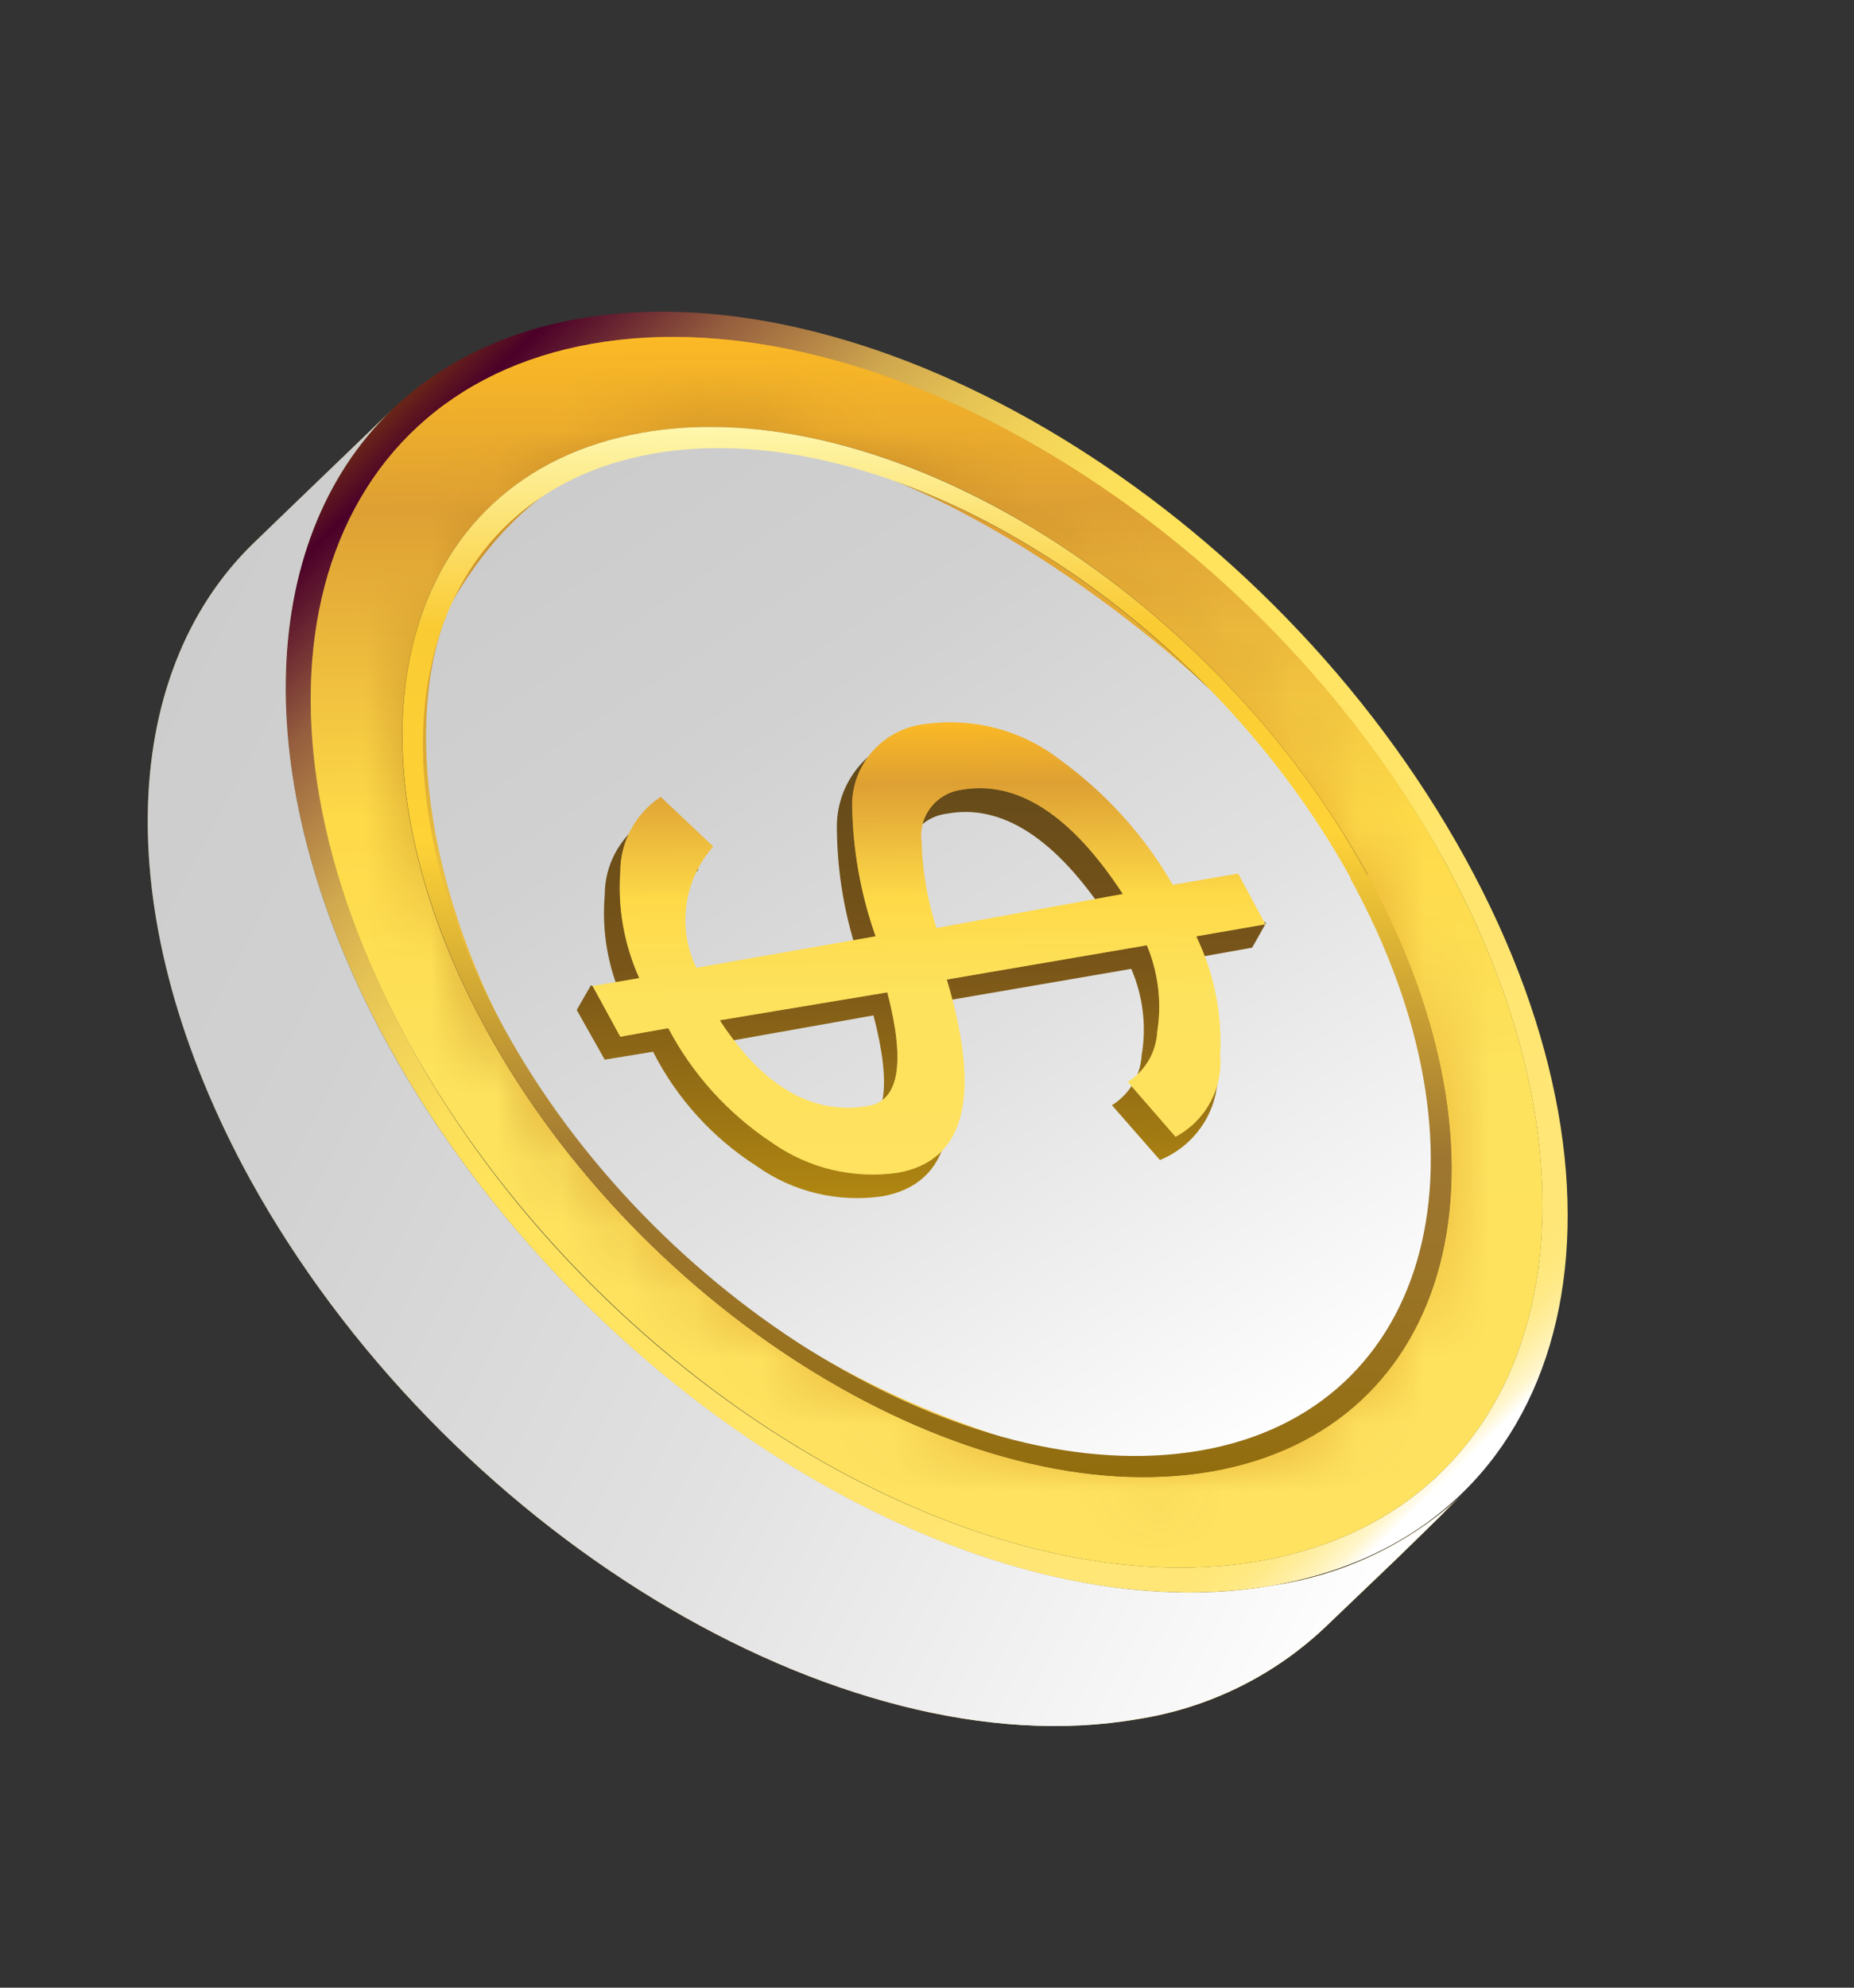 <svg width="28" height="30" viewBox="0 0 28 30" fill="none" xmlns="http://www.w3.org/2000/svg">
<rect x="0" y="0" width="28" height="30" fill="#333333" stroke="none"/>
<path d="M8.741 4.81C13.229 4.029 19.219 7.669 22.126 12.948C25.032 18.227 23.733 23.149 19.219 23.93C14.706 24.711 8.783 21.066 5.871 15.792C2.96 10.518 4.254 5.601 8.741 4.81ZM21.828 13.02C19.037 7.948 13.286 4.448 8.971 5.203C4.655 5.957 3.398 10.668 6.174 15.74C8.95 20.812 14.732 24.313 19.037 23.558C23.341 22.803 24.589 18.082 21.828 13.02Z" fill="url(#paint0_linear_9201_4428)"/>
<path d="M14.523 11.903C15.363 11.759 16.183 12.291 16.965 13.496L14.137 14.013C14 13.592 13.925 13.153 13.913 12.71C13.897 12.617 13.901 12.522 13.923 12.431C13.946 12.339 13.987 12.253 14.044 12.178C14.101 12.102 14.173 12.039 14.255 11.992C14.338 11.945 14.429 11.915 14.523 11.903ZM13.114 16.691C13.573 16.609 13.673 16.035 13.391 14.959L10.87 15.399C11.523 16.407 12.274 16.841 13.114 16.691ZM7.593 15.497C9.879 19.633 14.601 22.508 18.124 21.893C21.646 21.278 22.663 17.395 20.388 13.258C18.113 9.122 13.386 6.231 9.858 6.847C6.331 7.462 5.324 11.34 7.593 15.492L7.593 15.497ZM16.01 11.469C16.705 11.973 17.285 12.616 17.711 13.356L18.698 13.186L19.11 13.951L18.066 14.132C18.337 14.692 18.461 15.311 18.426 15.931C18.447 16.178 18.394 16.426 18.274 16.644C18.155 16.861 17.974 17.04 17.753 17.157L17.033 16.329C17.163 16.248 17.27 16.137 17.347 16.006C17.425 15.874 17.469 15.726 17.477 15.575C17.548 15.133 17.494 14.68 17.32 14.267L14.299 14.784C14.821 16.536 14.586 17.519 13.558 17.7C12.889 17.797 12.208 17.634 11.658 17.245C10.998 16.808 10.46 16.215 10.093 15.518L9.368 15.647L8.95 14.882L9.655 14.763C9.427 14.258 9.328 13.706 9.368 13.155C9.368 12.932 9.424 12.712 9.531 12.516C9.637 12.319 9.791 12.152 9.978 12.028L10.771 12.777C10.552 13.024 10.411 13.329 10.366 13.654C10.32 13.98 10.372 14.311 10.516 14.608L13.224 14.132C12.994 13.482 12.874 12.799 12.869 12.11C12.879 11.81 13 11.524 13.209 11.306C13.417 11.088 13.699 10.953 14.001 10.926C14.356 10.879 14.716 10.903 15.061 10.996C15.406 11.089 15.729 11.25 16.01 11.469ZM6.174 15.74C8.976 20.812 14.732 24.313 19.037 23.558C23.342 22.803 24.589 18.082 21.828 13.02C19.068 7.958 13.266 4.432 8.95 5.187C4.635 5.942 3.398 10.668 6.174 15.74ZM20.649 13.207C23.029 17.534 21.969 21.567 18.296 22.208C14.622 22.849 9.702 19.856 7.338 15.533C4.974 11.211 6.018 7.178 9.696 6.531C13.375 5.885 18.28 8.884 20.66 13.207L20.649 13.207Z" fill="url(#paint1_linear_9201_4428)"/>
<path style="mix-blend-mode:color-burn" opacity="0.5" d="M14.523 11.903C15.363 11.759 16.183 12.291 16.965 13.496L14.137 14.013C14 13.592 13.925 13.153 13.913 12.71C13.897 12.617 13.901 12.522 13.923 12.431C13.946 12.339 13.987 12.253 14.044 12.178C14.101 12.102 14.173 12.039 14.255 11.992C14.338 11.945 14.429 11.915 14.523 11.903ZM13.114 16.691C13.573 16.609 13.673 16.035 13.391 14.959L10.87 15.399C11.523 16.407 12.274 16.841 13.114 16.691ZM7.593 15.497C9.879 19.633 14.601 22.508 18.124 21.893C21.646 21.278 22.663 17.395 20.388 13.258C18.113 9.122 13.386 6.231 9.858 6.847C6.331 7.462 5.324 11.34 7.593 15.492L7.593 15.497ZM16.01 11.469C16.705 11.973 17.285 12.616 17.711 13.356L18.698 13.186L19.11 13.951L18.066 14.132C18.337 14.692 18.461 15.311 18.426 15.931C18.447 16.178 18.394 16.426 18.274 16.644C18.155 16.861 17.974 17.04 17.753 17.157L17.033 16.329C17.163 16.248 17.27 16.137 17.347 16.006C17.425 15.874 17.469 15.726 17.477 15.575C17.548 15.133 17.494 14.68 17.32 14.267L14.299 14.784C14.821 16.536 14.586 17.519 13.558 17.7C12.889 17.797 12.208 17.634 11.658 17.245C10.998 16.808 10.46 16.215 10.093 15.518L9.368 15.647L8.95 14.882L9.655 14.763C9.427 14.258 9.328 13.706 9.368 13.155C9.368 12.932 9.424 12.712 9.531 12.516C9.637 12.319 9.791 12.152 9.978 12.028L10.771 12.777C10.552 13.024 10.411 13.329 10.366 13.654C10.32 13.98 10.372 14.311 10.516 14.608L13.224 14.132C12.994 13.482 12.874 12.799 12.869 12.11C12.879 11.81 13 11.524 13.209 11.306C13.417 11.088 13.699 10.953 14.001 10.926C14.356 10.879 14.716 10.903 15.061 10.996C15.406 11.089 15.729 11.25 16.01 11.469ZM6.174 15.74C8.976 20.812 14.732 24.313 19.037 23.558C23.342 22.803 24.589 18.082 21.828 13.02C19.068 7.958 13.266 4.432 8.95 5.187C4.635 5.942 3.398 10.668 6.174 15.74ZM20.649 13.207C23.029 17.534 21.969 21.567 18.296 22.208C14.622 22.849 9.702 19.856 7.338 15.533C4.974 11.211 6.018 7.178 9.696 6.531C13.375 5.885 18.28 8.884 20.66 13.207L20.649 13.207Z" fill="url(#paint2_linear_9201_4428)"/>
<path d="M20.017 24.556L21.061 23.558C21.306 23.32 21.546 23.087 21.781 22.855C21.88 22.746 21.99 22.648 22.094 22.55C21.302 23.292 20.298 23.774 19.219 23.93C14.763 24.721 8.783 21.066 5.871 15.792C3.716 11.883 3.867 8.17 5.908 6.195C5.219 6.862 4.52 7.529 3.82 8.207C1.785 10.187 1.634 13.894 3.779 17.803C6.696 23.077 12.691 26.722 17.179 25.947C18.246 25.782 19.237 25.296 20.017 24.556Z" fill="url(#paint3_linear_9201_4428)"/>
<path style="mix-blend-mode:color-burn" d="M20.017 24.556L21.061 23.558C21.306 23.32 21.546 23.087 21.781 22.855C21.88 22.746 21.99 22.648 22.094 22.55C21.302 23.292 20.298 23.774 19.219 23.93C14.763 24.721 8.783 21.066 5.871 15.792C3.716 11.883 3.867 8.17 5.908 6.195C5.219 6.862 4.52 7.529 3.82 8.207C1.785 10.187 1.634 13.894 3.779 17.803C6.696 23.077 12.691 26.722 17.179 25.947C18.246 25.782 19.237 25.296 20.017 24.556Z" fill="url(#paint4_linear_9201_4428)"/>
<mask id="mask0_9201_4428" style="mask-type:luminance" maskUnits="userSpaceOnUse" x="6" y="6" width="16" height="17">
<path d="M18.175 10.316C18.175 10.316 10.437 2.974 6.842 9.06C5.438 11.919 7.536 19.225 15.107 21.681C22.679 24.137 23.696 15.171 18.175 10.316Z" fill="white"/>
</mask>
<g mask="url(#mask0_9201_4428)">
<path d="M14.461 29.568L27.565 20.95L13.975 0.659L0.871 9.276L14.461 29.568Z" fill="#BA8121"/>
<path d="M21.718 21.707C19.172 24.292 13.959 23.413 10.087 19.706C6.215 15.999 5.13 10.875 7.682 8.263C10.233 5.652 15.441 6.547 19.308 10.254C23.174 13.961 24.26 19.096 21.718 21.707Z" fill="#BA8121"/>
<path d="M21.703 21.691C19.156 24.277 13.959 23.403 10.103 19.701C6.247 15.999 5.13 10.875 7.692 8.274C10.254 5.673 15.436 6.562 19.297 10.259C23.159 13.956 24.249 19.09 21.703 21.691Z" fill="#BB8221"/>
<path d="M21.687 21.681C19.151 24.266 13.964 23.392 10.108 19.701C6.252 16.009 5.172 10.911 7.718 8.295C10.264 5.678 15.436 6.583 19.297 10.275C23.159 13.967 24.223 19.08 21.687 21.681Z" fill="#BC8221"/>
<path d="M21.677 21.66C19.141 24.245 13.964 23.377 10.113 19.68C6.262 15.983 5.187 10.89 7.718 8.305C10.249 5.72 15.441 6.588 19.287 10.28C23.133 13.972 24.207 19.059 21.677 21.66Z" fill="#BD8322"/>
<path d="M21.661 21.66C19.14 24.245 13.969 23.361 10.124 19.68C6.278 15.999 5.203 10.89 7.729 8.305C10.254 5.72 15.431 6.588 19.276 10.275C23.122 13.961 24.192 19.059 21.661 21.66Z" fill="#BE8422"/>
<path d="M21.64 21.64C19.119 24.225 13.959 23.335 10.16 19.665C6.361 15.993 5.224 10.921 7.739 8.326C10.254 5.73 15.425 6.63 19.266 10.29C23.106 13.951 24.165 19.049 21.64 21.64Z" fill="#BF8522"/>
<path d="M21.64 21.629C19.114 24.215 13.975 23.33 10.16 19.649C6.346 15.968 5.245 10.916 7.739 8.367C10.233 5.818 15.399 6.671 19.219 10.337C23.038 14.003 24.155 19.054 21.64 21.629Z" fill="#C08522"/>
<path d="M21.63 21.614C19.115 24.199 13.975 23.31 10.15 19.649C6.325 15.988 5.261 10.952 7.781 8.367C10.301 5.782 15.425 6.681 19.261 10.342C23.096 14.003 24.134 19.034 21.63 21.614Z" fill="#C18622"/>
<path d="M21.609 21.603C19.088 24.189 13.975 23.299 10.129 19.639C6.283 15.978 5.281 10.952 7.786 8.367C10.291 5.782 15.42 6.676 19.219 10.326C23.018 13.977 24.113 19.023 21.609 21.603Z" fill="#C28723"/>
<path d="M21.598 21.588C19.094 24.173 13.975 23.284 10.171 19.633C6.367 15.983 5.297 10.952 7.796 8.367C10.296 5.782 15.42 6.692 19.219 10.332C23.018 13.972 24.103 19.023 21.598 21.588Z" fill="#C38823"/>
<path d="M21.573 21.572C19.089 24.158 13.98 23.253 10.181 19.618C6.383 15.983 5.313 10.952 7.823 8.398C10.333 5.844 15.42 6.707 19.219 10.337C23.018 13.967 24.082 19.003 21.573 21.572Z" fill="#C48823"/>
<path d="M21.562 21.562C19.073 24.147 13.975 23.248 10.181 19.613C6.388 15.978 5.328 10.952 7.838 8.408C10.348 5.864 15.425 6.723 19.219 10.363C23.013 14.003 24.061 19.008 21.562 21.562Z" fill="#C58923"/>
<path d="M21.562 21.552C19.062 24.101 14.001 23.227 10.197 19.602C6.393 15.978 5.349 10.952 7.854 8.413C10.359 5.875 15.415 6.743 19.219 10.368C23.023 13.992 24.046 19.003 21.562 21.552Z" fill="#C68A23"/>
<path d="M21.541 21.536C19.052 24.085 14.001 23.211 10.202 19.597C6.403 15.983 5.375 10.978 7.864 8.429C10.353 5.88 15.415 6.754 19.219 10.373C23.023 13.992 24.025 18.987 21.541 21.536Z" fill="#C78B24"/>
<path d="M21.531 21.531C19.047 24.065 13.985 23.201 10.202 19.587C6.419 15.973 5.386 10.988 7.864 8.45C10.343 5.911 15.415 6.774 19.188 10.389C22.96 14.003 24.009 18.982 21.531 21.531Z" fill="#C88B24"/>
<path d="M21.51 21.51C19.036 24.044 13.98 23.175 10.218 19.571C6.455 15.967 5.407 10.988 7.885 8.45C10.364 5.911 15.415 6.816 19.182 10.399C22.95 13.982 23.988 18.972 21.51 21.51Z" fill="#C98C24"/>
<path d="M21.504 21.495C19.026 24.028 13.985 23.16 10.217 19.577C6.45 15.993 5.417 11.004 7.895 8.47C10.374 5.937 15.409 6.816 19.161 10.404C22.913 13.992 23.962 18.972 21.504 21.495Z" fill="#CA8D24"/>
<path d="M21.489 21.479C19.026 24.003 14.001 23.144 10.244 19.561C6.487 15.978 5.454 11.004 7.917 8.481C10.38 5.957 15.41 6.816 19.162 10.404C22.913 13.992 23.957 18.956 21.489 21.479Z" fill="#CB8E24"/>
<path d="M21.473 21.464C19.015 23.982 13.99 23.129 10.249 19.556C6.507 15.983 5.464 11.024 7.927 8.501C10.39 5.978 15.404 6.816 19.146 10.435C22.887 14.055 23.915 18.946 21.473 21.464Z" fill="#CD8E25"/>
<path d="M21.463 21.459C19.01 23.982 14.001 23.118 10.249 19.54C6.497 15.962 5.49 11.014 7.932 8.507C10.374 5.999 15.399 6.852 19.141 10.435C22.882 14.018 23.915 18.941 21.463 21.459Z" fill="#CE8F25"/>
<path d="M21.442 21.453C18.989 23.961 13.98 23.103 10.259 19.525C6.539 15.947 5.495 11.04 7.943 8.522C10.39 6.004 15.399 6.873 19.135 10.435C22.872 13.998 23.915 18.93 21.442 21.453Z" fill="#CF9025"/>
<path d="M21.442 21.438C18.994 23.935 13.996 23.082 10.27 19.52C6.544 15.957 5.521 11.04 7.963 8.527C10.405 6.014 15.41 6.878 19.13 10.435C22.851 13.992 23.889 18.925 21.442 21.438Z" fill="#D09125"/>
<path d="M21.426 21.422C18.974 23.92 13.98 23.077 10.275 19.509C6.57 15.942 5.532 11.056 7.963 8.548C10.395 6.04 15.394 6.904 19.12 10.435C22.846 13.967 23.853 18.925 21.426 21.422Z" fill="#D19125"/>
<path d="M21.4 21.407C18.958 23.904 14.001 23.051 10.286 19.499C6.57 15.947 5.553 11.05 7.984 8.563C10.416 6.076 15.399 6.914 19.104 10.471C22.809 14.029 23.853 18.91 21.4 21.407Z" fill="#D29226"/>
<path d="M21.389 21.391C18.958 23.878 14.001 23.046 10.301 19.494C6.601 15.942 5.573 11.071 8.005 8.574C10.437 6.076 15.389 6.929 19.093 10.471C22.798 14.013 23.821 18.904 21.389 21.391Z" fill="#D39326"/>
<path d="M21.369 21.381C18.958 23.878 14.001 23.01 10.317 19.489C6.633 15.967 5.595 11.066 8.016 8.589C10.437 6.113 15.405 6.945 19.094 10.482C22.783 14.018 23.816 18.899 21.369 21.381Z" fill="#D49426"/>
<path d="M21.369 21.371C18.947 23.878 14.001 23.005 10.312 19.468C6.622 15.931 5.615 11.076 8.026 8.61C10.437 6.144 15.399 6.976 19.083 10.508C22.767 14.039 23.785 18.889 21.369 21.371Z" fill="#D59426"/>
<path d="M21.353 21.355C18.937 23.837 14.001 22.999 10.348 19.473C6.696 15.947 5.652 11.092 8.073 8.615C10.494 6.138 15.431 6.981 19.099 10.502C22.767 14.023 23.764 18.884 21.353 21.355Z" fill="#D69526"/>
<path d="M21.342 21.334C18.926 23.816 14.001 22.974 10.348 19.463C6.695 15.952 5.652 11.092 8.088 8.605C10.525 6.118 15.394 6.966 19.083 10.487C22.772 14.008 23.748 18.878 21.342 21.334Z" fill="#D79627"/>
<path d="M21.306 21.334C18.906 23.796 14.001 22.968 10.348 19.447C6.695 15.926 5.652 11.107 8.078 8.631C10.505 6.154 15.383 7.002 19.036 10.528C22.689 14.055 23.727 18.868 21.306 21.334Z" fill="#D89727"/>
<path d="M21.306 21.324C18.895 23.78 14.001 22.943 10.348 19.437C6.696 15.931 5.652 11.107 8.078 8.656C10.505 6.206 15.384 7.033 19.036 10.528C22.689 14.023 23.717 18.863 21.306 21.324Z" fill="#D99727"/>
<path d="M21.306 21.293C18.916 23.744 14.001 22.906 10.374 19.411C6.747 15.916 5.704 11.118 8.104 8.656C10.504 6.195 15.409 7.038 19.036 10.539C22.663 14.039 23.691 18.848 21.306 21.293Z" fill="#DA9827"/>
<path d="M21.306 21.293C18.901 23.739 14.001 22.917 10.348 19.432C6.696 15.947 5.709 11.128 8.099 8.677C10.489 6.226 15.373 7.054 19.015 10.539C22.658 14.023 23.67 18.837 21.306 21.293Z" fill="#DB9927"/>
<path d="M21.28 21.293C18.88 23.739 14.001 22.912 10.379 19.442C6.758 15.973 5.74 11.169 8.135 8.708C10.53 6.247 15.394 7.1 19.026 10.564C22.657 14.029 23.665 18.832 21.28 21.293Z" fill="#DC9A28"/>
<path d="M21.254 21.293C18.875 23.729 14.006 22.901 10.39 19.421C6.774 15.942 5.756 11.149 8.136 8.713C10.515 6.278 15.378 7.105 19.015 10.575C22.652 14.044 23.634 18.822 21.254 21.293Z" fill="#DD9A28"/>
<path d="M21.249 21.252C18.864 23.692 14.001 22.844 10.4 19.396C6.8 15.947 5.777 11.149 8.151 8.718C10.525 6.288 15.389 7.11 19 10.575C22.61 14.039 23.623 18.817 21.249 21.252Z" fill="#DE9B28"/>
<path d="M21.228 21.252C18.864 23.672 14.001 22.844 10.405 19.39C6.81 15.937 5.798 11.159 8.156 8.724C10.515 6.288 15.383 7.131 18.989 10.58C22.595 14.029 23.602 18.811 21.228 21.252Z" fill="#DE9B28"/>
<path d="M21.181 21.195C18.828 23.604 14.017 22.777 10.432 19.359C6.847 15.942 5.861 11.19 8.219 8.781C10.578 6.371 15.384 7.188 18.963 10.616C22.543 14.044 23.534 18.775 21.181 21.195Z" fill="#DF9C28"/>
<path d="M21.134 21.128C18.796 23.537 14.027 22.72 10.473 19.313C6.92 15.905 5.928 11.226 8.261 8.822C10.593 6.418 15.357 7.24 18.906 10.647C22.454 14.055 23.456 18.755 21.134 21.128Z" fill="#E09D28"/>
<path d="M21.082 21.091C18.77 23.475 14.027 22.643 10.505 19.282C6.982 15.921 5.996 11.252 8.318 8.884C10.64 6.516 15.368 7.333 18.895 10.694C22.423 14.055 23.393 18.708 21.082 21.091Z" fill="#E09E28"/>
<path d="M21.04 21.045C18.733 23.408 14.037 22.596 10.541 19.251C7.045 15.905 6.064 11.278 8.365 8.91C10.666 6.542 15.357 7.359 18.869 10.699C22.381 14.039 23.331 18.708 21.04 21.045Z" fill="#E19F28"/>
<path d="M20.977 20.998C18.708 23.335 14.037 22.55 10.578 19.215C7.118 15.88 6.142 11.309 8.428 8.972C10.713 6.635 15.363 7.421 18.828 10.751C22.292 14.08 23.263 18.656 20.977 20.998Z" fill="#E2A028"/>
<path d="M20.92 20.952C18.671 23.268 14.043 22.503 10.599 19.184C7.155 15.864 6.2 11.34 8.464 9.024C10.729 6.707 15.342 7.472 18.791 10.787C22.24 14.101 23.19 18.63 20.92 20.952Z" fill="#E3A128"/>
<path d="M20.873 20.911C18.64 23.201 14.048 22.415 10.64 19.153C7.233 15.89 6.273 11.397 8.511 9.07C10.75 6.743 15.347 7.55 18.755 10.818C22.162 14.085 23.117 18.599 20.873 20.911Z" fill="#E3A228"/>
<path d="M20.831 20.859C18.608 23.139 14.048 22.348 10.666 19.116C7.285 15.885 6.346 11.392 8.579 9.111C10.813 6.831 15.363 7.617 18.739 10.849C22.115 14.08 23.049 18.568 20.831 20.859Z" fill="#E4A328"/>
<path d="M20.784 20.776C18.572 23.046 14.053 22.276 10.698 19.054C7.342 15.833 6.408 11.402 8.61 9.137C10.812 6.873 15.337 7.674 18.697 10.885C22.058 14.096 22.976 18.548 20.784 20.776Z" fill="#E5A528"/>
<path d="M20.727 20.776C18.541 23.02 14.069 22.255 10.734 19.059C7.4 15.864 6.481 11.474 8.647 9.236C10.812 6.997 15.31 7.757 18.645 10.952C21.979 14.148 22.919 18.501 20.727 20.776Z" fill="#E6A628"/>
<path d="M20.68 20.704C18.509 22.937 14.069 22.172 10.765 19.013C7.462 15.854 6.549 11.469 8.715 9.261C10.88 7.054 15.326 7.793 18.629 10.963C21.932 14.132 22.872 18.486 20.68 20.704Z" fill="#E6A728"/>
<path d="M20.628 20.668C18.478 22.865 14.079 22.11 10.802 18.977C7.525 15.844 6.627 11.516 8.762 9.303C10.896 7.09 15.321 7.85 18.598 10.988C21.875 14.127 22.788 18.455 20.628 20.668Z" fill="#E7A828"/>
<path d="M20.575 20.611C18.446 22.808 14.084 22.064 10.828 18.946C7.572 15.828 6.653 11.547 8.824 9.36C10.995 7.173 15.321 7.912 18.566 11.03C21.812 14.148 22.71 18.429 20.575 20.611Z" fill="#E8A928"/>
<path d="M20.529 20.575C18.415 22.736 14.089 21.996 10.875 18.91C7.661 15.823 6.753 11.562 8.866 9.401C10.979 7.24 15.305 7.974 18.525 11.056C21.744 14.137 22.642 18.398 20.529 20.575Z" fill="#E9AA28"/>
<path d="M20.476 20.518C18.389 22.669 14.1 21.939 10.901 18.873C7.702 15.807 6.831 11.604 8.918 9.453C11.005 7.302 15.31 8.031 18.499 11.092C21.687 14.153 22.569 18.372 20.476 20.518Z" fill="#E9AB28"/>
<path d="M20.435 20.466C18.348 22.596 14.1 21.867 10.922 18.842C7.744 15.818 6.883 11.604 8.971 9.494C11.058 7.385 15.295 8.098 18.457 11.133C21.619 14.168 22.501 18.341 20.435 20.466Z" fill="#EAAC28"/>
<path d="M20.372 20.419C18.322 22.539 14.111 21.815 10.98 18.806C7.849 15.797 6.967 11.666 9.033 9.546C11.1 7.426 15.295 8.15 18.426 11.164C21.557 14.178 22.433 18.315 20.372 20.419Z" fill="#EBAD28"/>
<path d="M20.33 20.373C18.279 22.441 14.105 21.753 11 18.77C7.895 15.787 7.029 11.686 9.064 9.597C11.099 7.509 15.29 8.212 18.405 11.195C21.52 14.179 22.35 18.279 20.33 20.373Z" fill="#ECAE28"/>
<path d="M20.262 20.321C18.243 22.389 14.105 21.686 11.026 18.734C7.948 15.781 7.092 11.712 9.122 9.644C11.152 7.576 15.279 8.284 18.353 11.236C21.426 14.189 22.303 18.243 20.262 20.321Z" fill="#EDAF28"/>
<path d="M20.226 20.259C18.217 22.327 14.121 21.614 11.068 18.708C8.016 15.802 7.165 11.748 9.174 9.691C11.183 7.633 15.274 8.341 18.337 11.242C21.4 14.142 22.235 18.191 20.226 20.259Z" fill="#EDB028"/>
<path d="M20.168 20.228C18.186 22.26 14.126 21.567 11.094 18.677C8.062 15.787 7.217 11.785 9.221 9.747C11.225 7.71 15.284 8.398 18.295 11.299C21.306 14.199 22.162 18.191 20.168 20.228Z" fill="#EEB128"/>
<path d="M20.127 20.181C18.149 22.193 14.136 21.505 11.141 18.63C8.146 15.756 7.311 11.79 9.273 9.763C11.235 7.736 15.263 8.439 18.259 11.314C21.254 14.189 22.094 18.16 20.127 20.181Z" fill="#EFB228"/>
<path d="M20.07 20.125C18.123 22.131 14.121 21.453 11.162 18.605C8.204 15.756 7.374 11.836 9.326 9.815C11.277 7.793 15.264 8.501 18.233 11.366C21.202 14.23 22.021 18.134 20.07 20.125Z" fill="#F0B328"/>
<path d="M20.017 20.088C18.086 22.064 14.136 21.391 11.209 18.579C8.281 15.766 7.452 11.857 9.377 9.882C11.303 7.907 15.258 8.579 18.175 11.397C21.092 14.215 21.948 18.098 20.017 20.088Z" fill="#F0B428"/>
<path d="M19.975 20.032C18.06 22.002 14.142 21.329 11.23 18.532C8.318 15.735 7.52 11.893 9.424 9.918C11.329 7.943 15.253 8.646 18.175 11.433C21.097 14.22 21.896 18.067 19.975 20.032Z" fill="#F1B528"/>
<path d="M19.918 19.985C18.018 21.924 14.141 21.267 11.261 18.517C8.381 15.766 7.582 11.935 9.471 9.985C11.36 8.036 15.258 8.708 18.123 11.469C20.988 14.23 21.828 18.041 19.918 19.985Z" fill="#F2B628"/>
<path d="M19.871 19.933C17.993 21.862 14.163 21.21 11.298 18.465C8.433 15.719 7.645 11.95 9.529 10.032C11.413 8.114 15.269 8.765 18.102 11.5C20.936 14.235 21.755 18.02 19.871 19.933Z" fill="#F2B728"/>
<path d="M19.819 19.892C17.956 21.81 14.173 21.148 11.34 18.439C8.506 15.73 7.739 11.986 9.571 10.084C11.402 8.181 15.238 8.812 18.066 11.526C20.894 14.241 21.682 17.989 19.819 19.892Z" fill="#F3B828"/>
<path d="M19.772 19.851C17.925 21.727 14.168 21.086 11.392 18.398C8.616 15.709 7.807 12.007 9.649 10.125C11.491 8.243 15.232 8.884 18.034 11.578C20.837 14.272 21.614 17.958 19.772 19.851Z" fill="#F4B928"/>
<path d="M19.741 19.789C17.909 21.666 14.189 21.024 11.392 18.377C8.595 15.73 7.849 12.048 9.68 10.171C11.512 8.295 15.222 8.962 17.993 11.604C20.763 14.246 21.546 17.927 19.741 19.789Z" fill="#F5BA28"/>
<path d="M19.663 19.742C17.862 21.578 14.178 20.962 11.434 18.331C8.689 15.699 7.927 12.064 9.727 10.223C11.528 8.382 15.222 8.998 17.967 11.64C20.712 14.282 21.468 17.896 19.663 19.742Z" fill="#F5BB28"/>
<path d="M19.62 19.701C17.831 21.526 14.183 20.9 11.47 18.305C8.756 15.709 7.984 12.1 9.779 10.275C11.574 8.45 15.216 9.07 17.94 11.676C20.664 14.282 21.4 17.865 19.62 19.701Z" fill="#F6BC28"/>
<path d="M19.574 19.654C17.805 21.464 14.194 20.838 11.501 18.263C8.809 15.688 8.052 12.131 9.826 10.316C11.601 8.501 15.211 9.127 17.893 11.697C20.576 14.267 21.306 17.844 19.574 19.654Z" fill="#F7BD28"/>
<path d="M19.516 19.602C17.763 21.397 14.194 20.787 11.527 18.232C8.861 15.678 8.125 12.162 9.878 10.373C11.632 8.584 15.211 9.184 17.862 11.733C20.513 14.282 21.264 17.808 19.516 19.602Z" fill="#F8BE28"/>
<path d="M19.464 19.546C17.737 21.329 14.199 20.724 11.564 18.191C8.929 15.657 8.198 12.188 9.925 10.435C11.652 8.682 15.201 9.251 17.836 11.759C20.471 14.266 21.196 17.772 19.464 19.546Z" fill="#F8BF28"/>
<path d="M19.417 19.509C17.706 21.257 14.199 20.668 11.59 18.16C8.981 15.652 8.261 12.219 9.983 10.461C11.705 8.703 15.201 9.313 17.81 11.8C20.419 14.287 21.129 17.746 19.417 19.509Z" fill="#F9C028"/>
<path d="M19.375 19.458C17.674 21.185 14.21 20.59 11.637 18.134C9.064 15.678 8.334 12.245 10.035 10.508C11.736 8.77 15.196 9.375 17.773 11.836C20.351 14.297 21.056 17.72 19.375 19.458Z" fill="#FAC128"/>
<path d="M19.313 19.406C17.654 21.122 14.21 20.533 11.668 18.087C9.127 15.642 8.412 12.271 10.103 10.554C11.794 8.837 15.201 9.432 17.763 11.862C20.325 14.292 20.988 17.674 19.313 19.406Z" fill="#FAC228"/>
<path d="M19.256 19.349C17.607 21.055 14.215 20.471 11.694 18.062C9.174 15.652 8.475 12.307 10.129 10.616C11.783 8.925 15.18 9.489 17.695 11.903C20.21 14.318 20.931 17.674 19.256 19.349Z" fill="#FBC328"/>
<path d="M19.219 19.308C17.586 20.993 14.236 20.409 11.736 18.025C9.237 15.642 8.558 12.338 10.171 10.652C11.783 8.967 15.175 9.551 17.654 11.94C20.132 14.329 20.858 17.622 19.219 19.308Z" fill="#FBC328"/>
<path d="M19.167 19.261C17.544 20.921 14.22 20.357 11.768 17.994C9.315 15.632 8.637 12.374 10.233 10.704C11.83 9.034 15.165 9.618 17.627 11.986C20.09 14.354 20.784 17.596 19.167 19.261Z" fill="#FBC42A"/>
<path d="M19.109 19.225C17.513 20.869 14.23 20.306 11.804 17.968C9.378 15.632 8.673 12.41 10.291 10.761C11.908 9.111 15.17 9.68 17.596 12.017C20.023 14.354 20.722 17.56 19.109 19.225Z" fill="#FBC42B"/>
<path d="M19.057 19.158C17.492 20.787 14.241 20.233 11.835 17.927C9.43 15.621 8.751 12.426 10.348 10.807C11.945 9.189 15.165 9.732 17.565 12.053C19.965 14.375 20.644 17.534 19.057 19.158Z" fill="#FBC52D"/>
<path d="M19.015 19.111C17.45 20.719 14.251 20.145 11.866 17.891C9.482 15.637 8.819 12.462 10.39 10.849C11.96 9.236 15.159 9.815 17.538 12.079C19.918 14.344 20.581 17.508 19.015 19.111Z" fill="#FBC62F"/>
<path d="M18.963 19.07C17.398 20.657 14.267 20.104 11.893 17.855C9.518 15.606 8.887 12.503 10.431 10.895C11.976 9.287 15.128 9.861 17.502 12.11C19.876 14.36 20.513 17.477 18.963 19.07Z" fill="#FBC730"/>
<path d="M18.916 19.018C17.382 20.569 14.251 20.052 11.929 17.819C9.607 15.585 8.96 12.503 10.483 10.952C12.007 9.401 15.138 9.918 17.465 12.152C19.793 14.385 20.44 17.451 18.916 19.018Z" fill="#FBC732"/>
<path d="M18.853 18.966C17.34 20.518 14.261 20 11.971 17.788C9.68 15.575 9.038 12.55 10.546 11.004C12.054 9.458 15.133 9.97 17.439 12.178C19.746 14.385 20.372 17.421 18.853 18.966Z" fill="#FCC833"/>
<path d="M18.812 18.92C17.314 20.471 14.267 19.928 11.997 17.751C9.727 15.575 9.09 12.581 10.588 11.03C12.086 9.479 15.138 10.027 17.403 12.198C19.668 14.37 20.294 17.395 18.812 18.92Z" fill="#FCC935"/>
<path d="M18.76 18.878C17.283 20.378 14.277 19.871 12.028 17.72C9.78 15.569 9.164 12.612 10.64 11.102C12.117 9.592 15.118 10.104 17.377 12.25C19.637 14.396 20.231 17.369 18.76 18.878Z" fill="#FCC937"/>
<path d="M18.697 18.822C17.241 20.311 14.272 19.804 12.054 17.684C9.837 15.564 9.21 12.643 10.671 11.143C12.133 9.644 15.107 10.161 17.319 12.286C19.532 14.411 20.163 17.333 18.697 18.822Z" fill="#FCCA38"/>
<path d="M18.655 18.77C17.215 20.259 14.283 19.742 12.096 17.674C9.91 15.606 9.304 12.674 10.75 11.195C12.195 9.716 15.123 10.228 17.304 12.317C19.485 14.406 20.096 17.302 18.655 18.77Z" fill="#FCCB3A"/>
<path d="M18.608 18.708C17.184 20.151 14.298 19.665 12.138 17.591C9.978 15.518 9.378 12.674 10.792 11.216C12.206 9.758 15.112 10.259 17.273 12.338C19.433 14.416 20.033 17.27 18.608 18.708Z" fill="#FCCB3B"/>
<path d="M18.556 18.672C17.152 20.119 14.298 19.623 12.164 17.586C10.03 15.549 9.445 12.731 10.844 11.293C12.242 9.856 15.107 10.347 17.231 12.39C19.354 14.432 19.96 17.245 18.556 18.672Z" fill="#FCCC3D"/>
<path d="M18.499 18.636C17.121 20.052 14.324 19.566 12.19 17.55C10.056 15.533 9.513 12.762 10.891 11.345C12.268 9.928 15.102 10.42 17.199 12.431C19.297 14.442 19.887 17.219 18.499 18.636Z" fill="#FCCD3E"/>
<path d="M18.457 18.579C17.085 19.985 14.283 19.499 12.232 17.514C10.181 15.528 9.581 12.783 10.932 11.392C12.284 10.001 15.107 10.471 17.163 12.457C19.219 14.442 19.814 17.157 18.457 18.579Z" fill="#FCCD40"/>
<path d="M18.405 18.537C17.059 19.907 14.314 19.447 12.268 17.477C10.223 15.507 9.659 12.824 11.001 11.428C12.341 10.032 15.086 10.528 17.132 12.503C19.177 14.478 19.741 17.157 18.405 18.537Z" fill="#FCCE41"/>
<path d="M18.353 18.48C17.027 19.845 14.314 19.375 12.294 17.446C10.275 15.518 9.722 12.845 11.042 11.485C12.362 10.125 15.081 10.585 17.1 12.519C19.12 14.453 19.688 17.121 18.353 18.48Z" fill="#FCCF43"/>
<path d="M18.306 18.429C16.991 19.783 14.314 19.318 12.326 17.395C10.338 15.471 9.795 12.855 11.105 11.521C12.415 10.187 15.076 10.647 17.069 12.555C19.062 14.463 19.61 17.09 18.306 18.429Z" fill="#FCCF44"/>
<path d="M18.243 18.387C16.96 19.716 14.325 19.261 12.363 17.353C10.4 15.445 9.858 12.891 11.142 11.562C12.425 10.233 15.071 10.683 17.027 12.57C18.984 14.458 19.548 17.064 18.243 18.387Z" fill="#FCD045"/>
<path d="M18.175 18.346C16.913 19.633 14.304 19.189 12.373 17.343C10.442 15.497 9.905 12.938 11.168 11.63C12.43 10.321 15.045 10.776 17.001 12.627C18.958 14.478 19.47 17.033 18.175 18.346Z" fill="#FCD147"/>
<path d="M18.149 18.289C16.902 19.577 14.34 19.116 12.441 17.312C10.541 15.507 10.004 12.963 11.251 11.671C12.498 10.378 15.065 10.833 16.991 12.648C18.916 14.463 19.402 17.002 18.149 18.289Z" fill="#FCD148"/>
<path d="M18.102 18.237C16.871 19.494 14.345 19.08 12.461 17.276C10.578 15.471 10.061 12.995 11.298 11.738C12.535 10.482 15.044 10.895 16.939 12.7C18.833 14.504 19.334 16.971 18.102 18.237Z" fill="#FDD24A"/>
<path d="M18.045 18.191C16.834 19.447 14.35 19.013 12.493 17.245C10.635 15.476 10.134 13.02 11.355 11.764C12.576 10.508 15.044 10.952 16.892 12.731C18.739 14.509 19.261 16.945 18.045 18.191Z" fill="#FDD24B"/>
<path d="M17.998 18.134C16.803 19.359 14.345 18.951 12.524 17.198C10.703 15.445 10.202 13.062 11.402 11.831C12.602 10.601 15.055 11.014 16.871 12.762C18.687 14.509 19.193 16.914 17.998 18.134Z" fill="#FDD34C"/>
<path d="M17.951 18.093C16.767 19.297 14.356 18.894 12.566 17.177C10.776 15.461 10.275 13.077 11.46 11.867C12.644 10.657 15.044 11.076 16.834 12.788C18.624 14.499 19.125 16.883 17.951 18.093Z" fill="#FDD44E"/>
<path d="M17.894 18.046C16.74 19.235 14.366 18.827 12.597 17.131C10.828 15.435 10.348 13.113 11.507 11.924C12.665 10.735 15.044 11.133 16.798 12.834C18.551 14.535 19.057 16.857 17.894 18.046Z" fill="#FDD44F"/>
<path d="M17.841 18.005C16.698 19.173 14.371 18.77 12.623 17.115C10.875 15.461 10.4 13.145 11.538 11.976C12.675 10.807 15.028 11.195 16.756 12.86C18.483 14.525 18.973 16.826 17.841 18.005Z" fill="#FDD550"/>
<path d="M17.789 17.943C16.678 19.096 14.366 18.703 12.66 17.064C10.954 15.425 10.468 13.175 11.616 12.017C12.764 10.859 15.034 11.262 16.74 12.896C18.447 14.53 18.916 16.795 17.789 17.943Z" fill="#FDD552"/>
<path d="M17.747 17.901C16.636 19.029 14.382 18.641 12.701 17.043C11.021 15.445 10.546 13.201 11.658 12.064C12.769 10.926 15.023 11.319 16.709 12.927C18.394 14.535 18.848 16.764 17.747 17.901Z" fill="#FDD653"/>
<path d="M17.69 17.85C16.615 18.961 14.382 18.573 12.738 16.991C11.094 15.409 10.651 13.232 11.694 12.11C12.738 10.988 15.044 11.386 16.672 12.969C18.3 14.551 18.78 16.733 17.69 17.85Z" fill="#FDD654"/>
<path d="M17.653 17.803C16.578 18.899 14.392 18.527 12.774 16.965C11.157 15.404 10.687 13.263 11.731 12.162C12.774 11.061 15.002 11.469 16.61 12.995C18.217 14.52 18.697 16.702 17.653 17.803Z" fill="#FDD755"/>
<path d="M17.591 17.746C16.547 18.827 14.398 18.465 12.796 16.934C11.194 15.404 10.755 13.315 11.809 12.214C12.863 11.112 15.003 11.505 16.61 13.02C18.217 14.535 18.635 16.676 17.591 17.746Z" fill="#FDD757"/>
<path d="M17.539 17.7C16.495 18.77 14.408 18.403 12.842 16.898C11.277 15.394 10.839 13.32 11.861 12.245C12.884 11.169 14.992 11.542 16.558 13.046C18.123 14.551 18.561 16.64 17.539 17.7Z" fill="#FDD858"/>
<path d="M17.486 17.674C16.484 18.708 14.408 18.356 12.863 16.883C11.319 15.409 10.896 13.367 11.898 12.328C12.9 11.288 14.992 11.64 16.531 13.108C18.071 14.577 18.499 16.614 17.486 17.674Z" fill="#FDD959"/>
<path d="M17.445 17.612C16.448 18.646 14.408 18.284 12.905 16.836C11.402 15.389 10.975 13.377 11.956 12.358C12.937 11.34 14.987 11.697 16.5 13.139C18.014 14.582 18.442 16.583 17.445 17.612Z" fill="#FDD95A"/>
<path d="M17.387 17.555C16.412 18.563 14.413 18.222 12.926 16.805C11.439 15.389 11.042 13.403 12.013 12.405C12.983 11.407 14.987 11.748 16.469 13.17C17.951 14.592 18.363 16.552 17.387 17.555Z" fill="#FDDA5C"/>
<path d="M17.335 17.514C16.38 18.491 14.423 18.155 12.967 16.759C11.512 15.363 11.099 13.45 12.07 12.462C13.04 11.474 14.976 11.81 16.427 13.212C17.878 14.613 18.295 16.521 17.335 17.514Z" fill="#FDDA5D"/>
<path d="M17.293 17.457C16.359 18.429 14.434 18.098 12.993 16.733C11.553 15.368 11.172 13.475 12.107 12.514C13.04 11.552 14.976 11.857 16.401 13.243C17.826 14.628 18.227 16.49 17.293 17.457Z" fill="#FDDB5E"/>
<path d="M17.241 17.421C16.312 18.351 14.428 18.036 13.035 16.691C11.642 15.347 11.24 13.501 12.159 12.555C13.077 11.609 14.966 11.935 16.369 13.279C17.773 14.623 18.175 16.469 17.241 17.421Z" fill="#FDDB5F"/>
<path d="M17.189 17.364C16.286 18.289 14.444 17.974 13.072 16.666C11.7 15.357 11.313 13.532 12.211 12.601C13.108 11.671 14.961 11.986 16.333 13.305C17.706 14.623 18.087 16.433 17.189 17.364Z" fill="#FEDC60"/>
<path d="M17.132 17.312C16.255 18.222 14.444 17.917 13.098 16.624C11.752 15.332 11.392 13.537 12.263 12.658C13.134 11.779 14.945 12.053 16.297 13.346C17.648 14.639 18.019 16.407 17.132 17.312Z" fill="#FEDC61"/>
<path d="M17.08 17.276C16.224 18.155 14.471 17.85 13.14 16.593C11.809 15.337 11.46 13.594 12.316 12.705C13.171 11.816 14.956 12.126 16.271 13.387C17.586 14.649 17.946 16.376 17.08 17.276Z" fill="#FEDD62"/>
<path d="M17.038 17.214C16.192 18.087 14.46 17.788 13.166 16.557C11.872 15.326 11.517 13.62 12.373 12.752C13.229 11.883 14.94 12.178 16.229 13.413C17.518 14.649 17.878 16.35 17.038 17.214Z" fill="#FEDD64"/>
<path d="M16.986 17.157C16.151 18.005 14.46 17.71 13.197 16.505C11.934 15.301 11.585 13.641 12.42 12.783C13.255 11.924 14.945 12.224 16.198 13.439C17.45 14.654 17.81 16.319 16.986 17.157Z" fill="#FEDE65"/>
<path d="M16.933 17.115C16.119 17.953 14.465 17.663 13.228 16.49C11.992 15.316 11.663 13.677 12.461 12.87C13.26 12.064 14.935 12.322 16.166 13.501C17.398 14.68 17.732 16.288 16.933 17.115Z" fill="#FEDE66"/>
<path d="M16.881 17.079C16.093 17.886 14.476 17.596 13.26 16.459C12.044 15.321 11.726 13.718 12.519 12.891C13.312 12.064 14.924 12.374 16.13 13.512C17.335 14.649 17.653 16.252 16.881 17.079Z" fill="#FEDE67"/>
<path d="M16.834 17.017C16.057 17.819 14.476 17.534 13.302 16.417C12.127 15.301 11.793 13.744 12.571 12.943C13.348 12.141 14.924 12.415 16.088 13.537C17.252 14.659 17.596 16.226 16.834 17.017Z" fill="#FEDF68"/>
<path d="M16.787 16.981C16.025 17.751 14.475 17.498 13.338 16.381C12.2 15.264 11.872 13.77 12.607 12.984C13.343 12.198 14.914 12.467 16.072 13.574C17.231 14.68 17.533 16.2 16.787 16.981Z" fill="#FEDF69"/>
<path d="M16.725 16.929C15.994 17.684 14.486 17.421 13.359 16.35C12.232 15.28 11.935 13.796 12.665 13.041C13.396 12.286 14.909 12.524 16.031 13.615C17.153 14.706 17.46 16.174 16.725 16.929Z" fill="#FEE06A"/>
<path d="M16.683 16.878C15.957 17.617 14.491 17.369 13.39 16.319C12.289 15.27 12.002 13.832 12.717 13.082C13.432 12.333 14.903 12.601 15.999 13.651C17.095 14.701 17.392 16.123 16.683 16.878Z" fill="#FEE06B"/>
<path d="M16.61 16.826C15.916 17.555 14.476 17.302 13.417 16.278C12.357 15.254 12.065 13.858 12.754 13.139C13.443 12.421 14.883 12.664 15.942 13.656C17.001 14.649 17.32 16.123 16.61 16.826Z" fill="#FEE16C"/>
<path d="M16.578 16.769C15.895 17.472 14.491 17.239 13.447 16.252C12.404 15.264 12.133 13.889 12.8 13.201C13.468 12.514 14.888 12.736 15.931 13.718C16.975 14.701 17.252 16.081 16.578 16.769Z" fill="#FEE16D"/>
<path d="M16.521 16.738C15.864 17.41 14.502 17.183 13.505 16.221C12.509 15.259 12.211 13.93 12.869 13.243C13.526 12.555 14.888 12.798 15.895 13.76C16.902 14.722 17.195 16.045 16.521 16.738Z" fill="#FEE16E"/>
<path d="M16.48 16.686C15.832 17.343 14.512 17.126 13.537 16.169C12.561 15.213 12.289 13.93 12.915 13.268C13.542 12.607 14.877 12.834 15.869 13.786C16.86 14.737 17.132 16.019 16.48 16.686Z" fill="#FEE26E"/>
<path d="M16.422 16.64C15.796 17.281 14.518 17.069 13.552 16.159C12.587 15.249 12.347 13.972 12.957 13.331C13.568 12.689 14.862 12.901 15.812 13.848C16.761 14.794 17.053 15.993 16.422 16.64Z" fill="#FEE26F"/>
<path d="M16.37 16.588C15.759 17.209 14.528 16.991 13.594 16.112C12.659 15.233 12.414 13.998 13.02 13.382C13.625 12.767 14.867 12.974 15.801 13.858C16.735 14.742 16.985 15.967 16.37 16.588Z" fill="#FEE370"/>
<path d="M16.328 16.536C15.728 17.141 14.533 16.945 13.63 16.076C12.728 15.207 12.477 14.034 13.082 13.424C13.688 12.813 14.867 13.031 15.765 13.889C16.662 14.747 16.913 15.937 16.328 16.536Z" fill="#FEE371"/>
<path d="M16.271 16.495C15.702 17.074 14.533 16.878 13.662 16.04C12.79 15.202 12.555 14.065 13.14 13.455C13.724 12.845 14.872 13.072 15.749 13.91C16.625 14.747 16.845 15.905 16.271 16.495Z" fill="#FEE372"/>
<path d="M16.218 16.448C15.67 17.012 14.533 16.816 13.693 16.009C12.853 15.202 12.649 14.096 13.171 13.527C13.693 12.958 14.862 13.155 15.702 13.961C16.542 14.768 16.771 15.88 16.218 16.448Z" fill="#FEE473"/>
<path d="M16.166 16.397C15.645 16.945 14.549 16.748 13.729 15.973C12.91 15.197 12.686 14.117 13.208 13.574C13.729 13.031 14.82 13.217 15.639 13.992C16.459 14.768 16.704 15.849 16.166 16.397Z" fill="#FEE474"/>
<path d="M16.119 16.345C15.597 16.862 14.554 16.686 13.761 15.942C12.967 15.197 12.764 14.142 13.27 13.625C13.776 13.108 14.835 13.274 15.629 14.029C16.422 14.784 16.61 15.818 16.119 16.345Z" fill="#FEE474"/>
<path d="M16.088 16.293C15.566 16.81 14.575 16.634 13.813 15.9C13.051 15.166 12.842 14.179 13.348 13.677C13.855 13.175 14.857 13.325 15.624 14.06C16.391 14.794 16.563 15.792 16.088 16.293Z" fill="#FEE575"/>
<path d="M16.02 16.247C15.545 16.764 14.559 16.562 13.823 15.864C13.088 15.166 12.895 14.21 13.375 13.708C13.855 13.207 14.831 13.393 15.572 14.096C16.312 14.799 16.5 15.761 16.02 16.247Z" fill="#FEE576"/>
<path d="M15.973 16.2C15.509 16.671 14.564 16.521 13.886 15.844C13.208 15.166 12.983 14.241 13.458 13.775C13.933 13.31 14.851 13.46 15.545 14.137C16.239 14.815 16.432 15.725 15.973 16.2Z" fill="#FFE577"/>
<path d="M15.921 16.154C15.472 16.609 14.57 16.454 13.896 15.802C13.223 15.151 13.036 14.251 13.479 13.817C13.923 13.382 14.831 13.522 15.498 14.173C16.166 14.825 16.365 15.699 15.921 16.154Z" fill="#FFE677"/>
<path d="M15.858 16.123C15.441 16.562 14.575 16.402 13.938 15.787C13.302 15.171 13.108 14.318 13.526 13.889C13.943 13.46 14.815 13.6 15.462 14.215C16.109 14.83 16.297 15.668 15.858 16.123Z" fill="#FFE678"/>
<path d="M15.811 16.045C15.409 16.464 14.58 16.324 13.964 15.73C13.348 15.135 13.181 14.334 13.583 13.92C13.985 13.506 14.82 13.641 15.436 14.235C16.051 14.83 16.218 15.642 15.811 16.045Z" fill="#FFE679"/>
<path d="M15.765 16.004C15.378 16.412 14.591 16.262 13.996 15.709C13.401 15.156 13.255 14.36 13.63 13.972C14.006 13.584 14.81 13.703 15.399 14.261C15.989 14.82 16.156 15.606 15.765 16.004Z" fill="#FFE779"/>
<path d="M15.717 15.962C15.342 16.335 14.59 16.211 14.037 15.662C13.484 15.114 13.322 14.385 13.682 14.008C14.042 13.63 14.794 13.76 15.363 14.308C15.931 14.856 16.088 15.606 15.717 15.962Z" fill="#FFE77A"/>
<path d="M15.665 15.911C15.316 16.267 14.622 16.143 14.063 15.642C13.505 15.14 13.395 14.416 13.74 14.065C14.084 13.713 14.783 13.822 15.336 14.329C15.89 14.835 16.01 15.554 15.665 15.911Z" fill="#FFE77A"/>
<path d="M15.608 15.859C15.285 16.2 14.606 16.087 14.095 15.59C13.584 15.094 13.458 14.442 13.792 14.111C14.126 13.78 14.799 13.879 15.306 14.37C15.812 14.861 15.947 15.523 15.608 15.859Z" fill="#FFE77B"/>
<path d="M15.566 15.807C15.243 16.133 14.622 16.024 14.136 15.569C13.651 15.114 13.531 14.473 13.839 14.158C14.147 13.842 14.794 13.935 15.264 14.396C15.733 14.856 15.884 15.487 15.566 15.807Z" fill="#FFE87C"/>
<path d="M15.509 15.771C15.217 16.066 14.606 15.957 14.162 15.533C13.719 15.109 13.588 14.499 13.881 14.204C14.173 13.91 14.789 14.008 15.227 14.437C15.665 14.866 15.811 15.456 15.509 15.771Z" fill="#FFE87C"/>
<path d="M15.457 15.714C15.18 15.999 14.617 15.905 14.204 15.502C13.792 15.099 13.682 14.546 13.938 14.261C14.194 13.977 14.773 14.075 15.196 14.468C15.618 14.861 15.738 15.435 15.457 15.714Z" fill="#FFE87D"/>
<path d="M15.41 15.657C15.154 15.931 14.617 15.838 14.236 15.466C13.855 15.094 13.714 14.572 14.001 14.308C14.288 14.044 14.778 14.137 15.17 14.499C15.561 14.861 15.671 15.404 15.41 15.657Z" fill="#FFE87D"/>
<path d="M15.363 15.606C15.118 15.854 14.627 15.766 14.267 15.414C13.907 15.063 13.797 14.582 14.037 14.339C14.277 14.096 14.778 14.184 15.128 14.53C15.478 14.877 15.598 15.368 15.363 15.606Z" fill="#FFE97E"/>
<path d="M15.305 15.559C15.081 15.797 14.637 15.719 14.298 15.399C13.959 15.078 13.865 14.623 14.09 14.401C14.314 14.179 14.763 14.256 15.097 14.566C15.431 14.877 15.525 15.342 15.305 15.559Z" fill="#FFE97E"/>
<path d="M15.258 15.518C15.055 15.735 14.653 15.657 14.335 15.363C14.016 15.068 13.943 14.649 14.142 14.447C14.34 14.246 14.757 14.308 15.06 14.608C15.363 14.908 15.457 15.316 15.258 15.518Z" fill="#FFE97F"/>
<path d="M15.206 15.466C15.018 15.657 14.648 15.6 14.361 15.326C14.074 15.052 14.001 14.685 14.183 14.499C14.366 14.313 14.747 14.375 15.029 14.644C15.31 14.913 15.383 15.285 15.206 15.466Z" fill="#FFE97F"/>
<path d="M15.154 15.43C15.033 15.5 14.89 15.524 14.752 15.499C14.614 15.473 14.49 15.399 14.402 15.29C14.142 15.047 14.074 14.716 14.241 14.546C14.361 14.47 14.504 14.441 14.644 14.463C14.784 14.485 14.912 14.556 15.002 14.665C15.242 14.928 15.321 15.254 15.154 15.43Z" fill="#FFE97F"/>
<path d="M15.107 15.368C14.956 15.523 14.658 15.482 14.434 15.259C14.209 15.037 14.147 14.742 14.298 14.597C14.449 14.453 14.747 14.494 14.971 14.701C15.196 14.908 15.248 15.228 15.107 15.368Z" fill="#FFE980"/>
<path d="M15.044 15.321C14.909 15.456 14.648 15.409 14.444 15.228C14.241 15.047 14.199 14.773 14.335 14.639C14.427 14.584 14.537 14.564 14.643 14.584C14.748 14.604 14.843 14.662 14.909 14.747C15.128 14.939 15.185 15.192 15.044 15.321Z" fill="#FFEA80"/>
<path d="M14.997 15.275C14.903 15.389 14.668 15.337 14.507 15.187C14.345 15.037 14.288 14.799 14.397 14.67C14.507 14.54 14.742 14.592 14.919 14.747C15.096 14.902 15.117 15.161 14.997 15.275Z" fill="#FFEA80"/>
<path d="M14.956 15.223C14.89 15.27 14.808 15.289 14.728 15.277C14.648 15.264 14.576 15.221 14.528 15.156C14.392 15.021 14.345 14.83 14.434 14.742C14.501 14.699 14.582 14.682 14.661 14.694C14.74 14.707 14.812 14.748 14.862 14.809C14.928 14.854 14.974 14.921 14.991 14.998C15.009 15.075 14.996 15.155 14.956 15.223Z" fill="#FFEA80"/>
<path d="M14.903 15.177C14.851 15.209 14.788 15.221 14.727 15.21C14.666 15.198 14.611 15.164 14.575 15.114C14.444 15.006 14.418 14.861 14.502 14.789C14.585 14.716 14.726 14.737 14.831 14.845C14.935 14.954 14.971 15.089 14.903 15.177Z" fill="#FFEA81"/>
<path d="M14.851 15.125C14.832 15.139 14.811 15.149 14.788 15.155C14.765 15.161 14.742 15.162 14.718 15.159C14.695 15.155 14.673 15.147 14.652 15.135C14.632 15.123 14.615 15.107 14.601 15.089C14.517 15.001 14.486 14.897 14.549 14.851C14.611 14.804 14.71 14.809 14.799 14.887C14.888 14.964 14.909 15.089 14.851 15.125Z" fill="#FFEA81"/>
<path d="M14.794 15.089C14.768 15.12 14.684 15.089 14.632 15.057C14.607 15.037 14.591 15.009 14.585 14.978C14.579 14.947 14.585 14.914 14.601 14.887C14.627 14.871 14.658 14.865 14.688 14.871C14.718 14.876 14.745 14.893 14.763 14.918C14.789 14.937 14.808 14.965 14.813 14.997C14.819 15.029 14.812 15.062 14.794 15.089Z" fill="#FFEA81"/>
<path d="M14.752 15.037C14.739 15.046 14.724 15.05 14.708 15.05C14.692 15.05 14.677 15.046 14.664 15.037C14.655 15.025 14.65 15.01 14.65 14.995C14.65 14.981 14.655 14.966 14.664 14.954C14.677 14.945 14.694 14.94 14.71 14.94C14.727 14.94 14.743 14.945 14.757 14.954C14.763 14.98 14.773 15.011 14.752 15.037Z" fill="#FFEA81"/>
</g>
<path style="mix-blend-mode:color-burn" d="M18.175 10.316C18.175 10.316 10.437 2.974 6.842 9.06C5.438 11.919 7.536 19.225 15.107 21.681C22.679 24.137 23.696 15.171 18.175 10.316Z" fill="url(#paint5_linear_9201_4428)"/>
<path d="M9.696 6.531C13.349 5.885 18.28 8.879 20.654 13.207C23.029 17.534 21.974 21.567 18.301 22.208C14.627 22.849 9.707 19.856 7.343 15.533C4.979 11.211 6.018 7.178 9.696 6.531ZM20.399 13.253C18.118 9.117 13.386 6.226 9.863 6.847C6.341 7.467 5.329 11.34 7.599 15.492C9.868 19.644 14.601 22.503 18.129 21.893C21.656 21.283 22.669 17.395 20.393 13.258L20.399 13.253Z" fill="url(#paint6_linear_9201_4428)"/>
<path d="M13.735 11.102C14.403 10.978 15.118 11.361 15.822 11.836C16.511 12.349 17.089 12.992 17.523 13.729L18.489 13.537L19.12 13.93L18.911 14.303L17.868 14.489C18.179 15.043 18.358 15.66 18.39 16.293C18.374 16.556 18.285 16.81 18.131 17.025C17.976 17.24 17.764 17.408 17.518 17.508L16.793 16.681C16.923 16.6 17.032 16.489 17.11 16.358C17.188 16.227 17.233 16.078 17.242 15.926C17.317 15.486 17.262 15.034 17.085 14.623L14.074 15.14C14.596 16.903 14.356 17.87 13.323 18.056C12.656 18.153 11.977 17.99 11.429 17.601C10.761 17.174 10.221 16.578 9.863 15.874L9.133 15.993L8.71 15.244L8.924 14.871L9.414 15.114C9.183 14.613 9.086 14.061 9.133 13.512C9.132 13.289 9.187 13.069 9.292 12.873C9.398 12.676 9.551 12.508 9.738 12.384L10.547 13.124C10.326 13.378 10.184 13.689 10.137 14.021C10.09 14.353 10.14 14.691 10.281 14.995L12.994 14.52C12.764 13.872 12.644 13.19 12.639 12.503C12.632 12.181 12.737 11.865 12.936 11.61C13.136 11.355 13.418 11.176 13.735 11.102ZM16.741 13.863C15.953 12.664 15.139 12.126 14.299 12.281C14.111 12.304 13.941 12.4 13.825 12.547C13.708 12.694 13.655 12.881 13.678 13.067C13.702 13.508 13.783 13.944 13.918 14.365L16.746 13.848L16.741 13.863ZM13.187 15.326L10.656 15.776C11.319 16.81 12.07 17.214 12.911 17.069C13.38 16.986 13.474 16.405 13.192 15.326L13.187 15.326Z" fill="url(#paint7_linear_9201_4428)"/>
<path d="M14.001 10.926C14.356 10.879 14.716 10.903 15.061 10.996C15.406 11.089 15.729 11.25 16.01 11.469C16.705 11.973 17.285 12.616 17.711 13.356L18.698 13.186L19.11 13.951L18.066 14.132C18.337 14.692 18.461 15.311 18.426 15.931C18.447 16.178 18.394 16.426 18.274 16.644C18.155 16.861 17.974 17.04 17.753 17.157L17.033 16.329C17.163 16.248 17.27 16.137 17.347 16.006C17.425 15.874 17.469 15.726 17.477 15.575C17.548 15.133 17.494 14.68 17.32 14.267L14.299 14.784C14.821 16.536 14.586 17.519 13.558 17.7C12.889 17.797 12.208 17.634 11.658 17.245C10.998 16.808 10.46 16.215 10.093 15.518L9.368 15.647L8.95 14.882L9.655 14.763C9.427 14.258 9.328 13.706 9.368 13.155C9.368 12.932 9.424 12.712 9.531 12.516C9.637 12.319 9.791 12.152 9.978 12.028L10.771 12.777C10.552 13.024 10.411 13.329 10.366 13.654C10.32 13.98 10.372 14.311 10.516 14.608L13.224 14.132C12.994 13.482 12.874 12.799 12.869 12.11C12.879 11.81 13 11.524 13.209 11.306C13.417 11.088 13.699 10.953 14.001 10.926ZM16.97 13.512C16.188 12.307 15.368 11.774 14.528 11.919C14.436 11.931 14.347 11.96 14.266 12.006C14.185 12.052 14.114 12.113 14.058 12.186C14.001 12.259 13.959 12.342 13.935 12.431C13.911 12.521 13.905 12.614 13.918 12.705C13.93 13.148 14.005 13.586 14.142 14.008L16.97 13.491L16.97 13.512ZM13.417 14.975L10.87 15.399C11.528 16.407 12.279 16.841 13.12 16.691C13.579 16.609 13.678 16.035 13.396 14.959L13.417 14.975Z" fill="url(#paint8_linear_9201_4428)"/>
<path style="mix-blend-mode:color-burn" opacity="0.5" d="M14.001 10.926C14.356 10.879 14.716 10.903 15.061 10.996C15.406 11.089 15.729 11.25 16.01 11.469C16.705 11.973 17.285 12.616 17.711 13.356L18.698 13.186L19.11 13.951L18.066 14.132C18.337 14.692 18.461 15.311 18.426 15.931C18.447 16.178 18.394 16.426 18.274 16.644C18.155 16.861 17.974 17.04 17.753 17.157L17.033 16.329C17.163 16.248 17.27 16.137 17.347 16.006C17.425 15.874 17.469 15.726 17.477 15.575C17.548 15.133 17.494 14.68 17.32 14.267L14.299 14.784C14.821 16.536 14.586 17.519 13.558 17.7C12.889 17.797 12.208 17.634 11.658 17.245C10.998 16.808 10.46 16.215 10.093 15.518L9.368 15.647L8.95 14.882L9.655 14.763C9.427 14.258 9.328 13.706 9.368 13.155C9.368 12.932 9.424 12.712 9.531 12.516C9.637 12.319 9.791 12.152 9.978 12.028L10.771 12.777C10.552 13.024 10.411 13.329 10.366 13.654C10.32 13.98 10.372 14.311 10.516 14.608L13.224 14.132C12.994 13.482 12.874 12.799 12.869 12.11C12.879 11.81 13 11.524 13.209 11.306C13.417 11.088 13.699 10.953 14.001 10.926ZM16.97 13.512C16.188 12.307 15.368 11.774 14.528 11.919C14.436 11.931 14.347 11.96 14.266 12.006C14.185 12.052 14.114 12.113 14.058 12.186C14.001 12.259 13.959 12.342 13.935 12.431C13.911 12.521 13.905 12.614 13.918 12.705C13.93 13.148 14.005 13.586 14.142 14.008L16.97 13.491L16.97 13.512ZM13.417 14.975L10.87 15.399C11.528 16.407 12.279 16.841 13.12 16.691C13.579 16.609 13.678 16.035 13.396 14.959L13.417 14.975Z" fill="url(#paint9_linear_9201_4428)"/>
<defs>
<linearGradient id="paint0_linear_9201_4428" x1="5.256" y1="5.462" x2="21.74" y2="22.43" gradientUnits="userSpaceOnUse">
<stop stop-color="#955D00"/>
<stop offset="0.07" stop-color="#4B0029"/>
<stop offset="0.11" stop-color="#702E33"/>
<stop offset="0.15" stop-color="#955E3E"/>
<stop offset="0.2" stop-color="#B68747"/>
<stop offset="0.24" stop-color="#D0A84E"/>
<stop offset="0.29" stop-color="#E5C254"/>
<stop offset="0.34" stop-color="#F3D458"/>
<stop offset="0.39" stop-color="#FCDF5A"/>
<stop offset="0.44" stop-color="#FFE35B"/>
<stop offset="0.87" stop-color="#FFE675"/>
<stop offset="0.93" stop-color="#FFE677"/>
<stop offset="0.95" stop-color="#FFE87E"/>
<stop offset="0.96" stop-color="#FFEA89"/>
<stop offset="0.97" stop-color="#FFED9A"/>
<stop offset="0.98" stop-color="#FFF1B0"/>
<stop offset="0.99" stop-color="#FFF6CC"/>
<stop offset="1" stop-color="white"/>
</linearGradient>
<linearGradient id="paint1_linear_9201_4428" x1="13.951" y1="5.024" x2="14.136" y2="23.679" gradientUnits="userSpaceOnUse">
<stop stop-color="#FCBA25"/>
<stop offset="0.14" stop-color="#DEA033"/>
<stop offset="0.39" stop-color="#FEDA48"/>
<stop offset="0.6" stop-color="#FDE25D"/>
<stop offset="1" stop-color="#FFE260"/>
</linearGradient>
<linearGradient id="paint2_linear_9201_4428" x1="13.951" y1="5.024" x2="14.136" y2="23.679" gradientUnits="userSpaceOnUse">
<stop stop-color="#FCBA25"/>
<stop offset="0.14" stop-color="#DEA033"/>
<stop offset="0.39" stop-color="#FEDA48"/>
<stop offset="0.6" stop-color="#FDE25D"/>
<stop offset="1" stop-color="#FFE260"/>
</linearGradient>
<linearGradient id="paint3_linear_9201_4428" x1="1.276" y1="9.945" x2="20.011" y2="25.244" gradientUnits="userSpaceOnUse">
<stop stop-color="#B08711"/>
<stop offset="0.14" stop-color="#795519"/>
<stop offset="0.6" stop-color="#F2BA31"/>
<stop offset="0.69" stop-color="#FBBE29"/>
<stop offset="0.74" stop-color="#E2AB24"/>
<stop offset="0.79" stop-color="#D29E21"/>
<stop offset="0.82" stop-color="#F3B725"/>
<stop offset="0.83" stop-color="#FFC027"/>
<stop offset="0.85" stop-color="#FFD24E"/>
<stop offset="0.87" stop-color="#FFE87C"/>
<stop offset="0.89" stop-color="#FFF598"/>
<stop offset="0.9" stop-color="#FFFAA3"/>
<stop offset="0.91" stop-color="#FFE069"/>
<stop offset="0.92" stop-color="#FFCC3E"/>
<stop offset="0.93" stop-color="#FFBC1A"/>
<stop offset="1" stop-color="#FFBA14"/>
</linearGradient>
<linearGradient id="paint4_linear_9201_4428" x1="0.3" y1="11.275" x2="21.757" y2="22.529" gradientUnits="userSpaceOnUse">
<stop stop-color="#CCCCCC"/>
<stop offset="0.26" stop-color="#D1D1D1"/>
<stop offset="0.59" stop-color="#E1E1E1"/>
<stop offset="0.95" stop-color="#FBFBFB"/>
<stop offset="1" stop-color="white"/>
</linearGradient>
<linearGradient id="paint5_linear_9201_4428" x1="9.056" y1="6.909" x2="18.993" y2="22.026" gradientUnits="userSpaceOnUse">
<stop stop-color="#CCCCCC"/>
<stop offset="0.26" stop-color="#D1D1D1"/>
<stop offset="0.59" stop-color="#E1E1E1"/>
<stop offset="0.95" stop-color="#FBFBFB"/>
<stop offset="1" stop-color="white"/>
</linearGradient>
<linearGradient id="paint6_linear_9201_4428" x1="13.97" y1="6.389" x2="14.127" y2="22.309" gradientUnits="userSpaceOnUse">
<stop stop-color="#FEF7AD"/>
<stop offset="0.19" stop-color="#FACB33"/>
<stop offset="0.39" stop-color="#FED337"/>
<stop offset="0.7" stop-color="#9E7631"/>
<stop offset="0.8" stop-color="#9B7429"/>
<stop offset="0.96" stop-color="#946F14"/>
<stop offset="1" stop-color="#916D0D"/>
</linearGradient>
<linearGradient id="paint7_linear_9201_4428" x1="13.933" y1="11.059" x2="14.003" y2="18.091" gradientUnits="userSpaceOnUse">
<stop stop-color="#60481A"/>
<stop offset="0.5" stop-color="#795519"/>
<stop offset="1" stop-color="#B08711"/>
</linearGradient>
<linearGradient id="paint8_linear_9201_4428" x1="14.041" y1="10.877" x2="14.109" y2="17.723" gradientUnits="userSpaceOnUse">
<stop stop-color="#FCBA25"/>
<stop offset="0.14" stop-color="#DEA033"/>
<stop offset="0.39" stop-color="#FEDA48"/>
<stop offset="0.6" stop-color="#FDE25D"/>
<stop offset="1" stop-color="#FFE260"/>
</linearGradient>
<linearGradient id="paint9_linear_9201_4428" x1="14.041" y1="10.877" x2="14.109" y2="17.723" gradientUnits="userSpaceOnUse">
<stop stop-color="#FCBA25"/>
<stop offset="0.14" stop-color="#DEA033"/>
<stop offset="0.39" stop-color="#FEDA48"/>
<stop offset="0.6" stop-color="#FDE25D"/>
<stop offset="1" stop-color="#FFE260"/>
</linearGradient>
</defs>
</svg>
